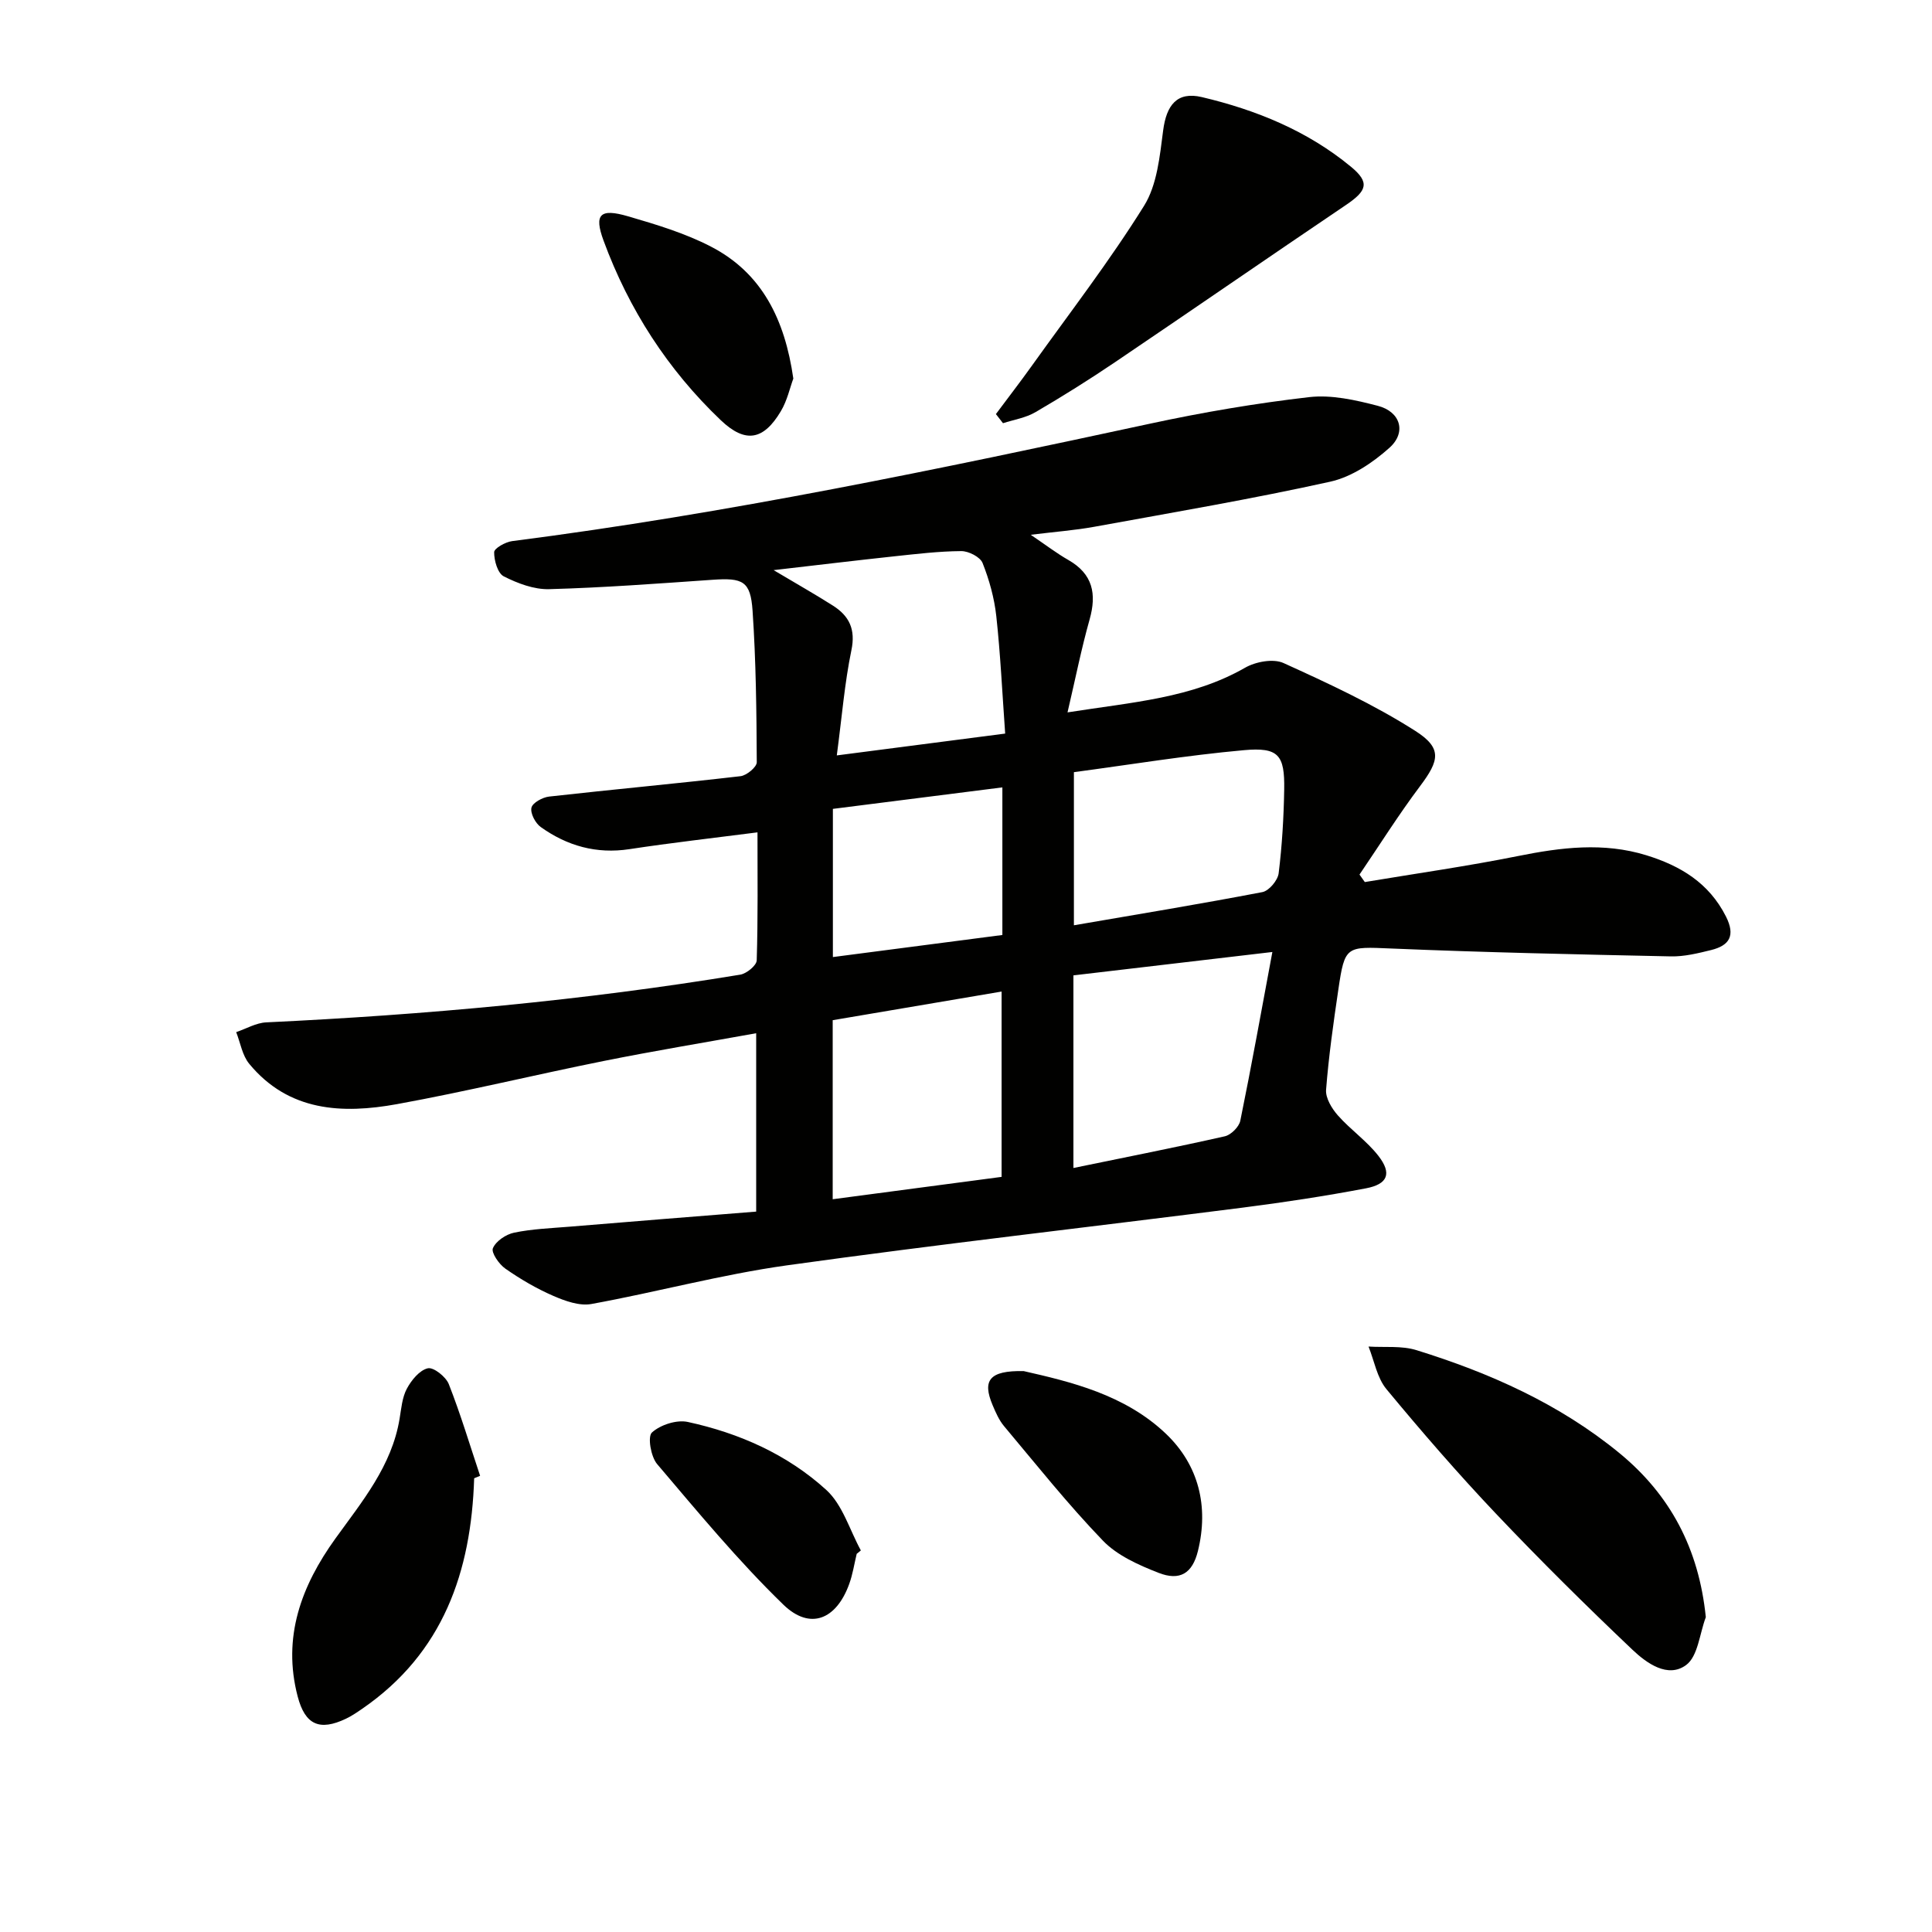 <svg enable-background="new 0 0 400 400" viewBox="0 0 400 400" xmlns="http://www.w3.org/2000/svg"><g fill="#010100"><path d="m156.56 250.85c0-12.45 0-24.37 0-36.93-10.76 1.94-21.19 3.66-31.54 5.74-14.3 2.87-28.48 6.33-42.83 8.94-11.33 2.06-22.43 1.54-30.59-8.35-1.44-1.74-1.83-4.35-2.7-6.56 2.07-.7 4.12-1.92 6.22-2.02 32.89-1.56 65.64-4.52 98.15-9.88 1.31-.22 3.37-1.9 3.4-2.96.27-8.79.16-17.6.16-26.5-9.16 1.18-17.86 2.16-26.52 3.48-6.83 1.04-12.88-.68-18.34-4.57-1.12-.79-2.2-2.84-1.94-4.01.22-1.02 2.3-2.16 3.67-2.31 13.2-1.48 26.43-2.69 39.62-4.22 1.27-.15 3.36-1.89 3.36-2.88-.05-10.47-.16-20.96-.87-31.39-.42-6.15-2.03-6.83-8.32-6.39-11.26.78-22.52 1.63-33.79 1.94-3.14.09-6.53-1.2-9.4-2.65-1.26-.64-2.01-3.28-1.99-5.01.01-.81 2.34-2.11 3.73-2.29 44.49-5.7 88.33-14.89 132.14-24.33 10.85-2.34 21.85-4.21 32.87-5.48 4.62-.53 9.6.6 14.21 1.8 4.69 1.21 6 5.48 2.41 8.69-3.46 3.1-7.84 6.04-12.27 7.02-16.17 3.58-32.52 6.36-48.82 9.33-4 .73-8.08 1.03-13.18 1.66 3.22 2.18 5.42 3.87 7.81 5.23 5.04 2.89 5.88 6.99 4.38 12.31-1.69 5.98-2.9 12.09-4.57 19.23 13.55-2.13 25.74-2.94 36.75-9.24 2.19-1.26 5.86-1.94 7.98-.97 9.3 4.22 18.66 8.56 27.25 14.03 5.66 3.6 4.99 6.15 1.01 11.45-4.44 5.91-8.38 12.19-12.54 18.31.37.52.73 1.03 1.1 1.55 10.59-1.77 21.23-3.28 31.74-5.39 8.9-1.79 17.68-2.89 26.54-.16 7.07 2.18 12.99 5.73 16.5 12.7 1.99 3.96.71 5.99-3.09 6.93-2.73.67-5.56 1.37-8.33 1.31-19.29-.41-38.58-.82-57.86-1.63-9.35-.39-9.64-.63-10.98 8.5-1.02 6.9-2 13.81-2.54 20.75-.13 1.71 1.18 3.87 2.43 5.29 2.62 2.97 6.01 5.3 8.42 8.41 2.8 3.61 1.95 5.84-2.59 6.7-8.47 1.61-17 2.91-25.55 4-31.45 4.01-62.96 7.57-94.35 11.95-13.6 1.9-26.94 5.54-40.47 8-2.46.45-5.44-.62-7.88-1.68-3.48-1.51-6.82-3.47-9.93-5.64-1.31-.91-2.97-3.32-2.58-4.23.62-1.47 2.7-2.87 4.39-3.22 3.72-.77 7.58-.92 11.39-1.23 12.69-1.06 25.44-2.07 38.73-3.13zm65.68-9.03c10.97-2.26 21.19-4.27 31.34-6.56 1.28-.29 2.95-1.95 3.21-3.22 2.34-11.45 4.4-22.95 6.64-34.94-14.52 1.71-27.9 3.28-41.19 4.84zm-49.84 6.47c12.09-1.6 23.54-3.12 34.97-4.63 0-13.01 0-25.51 0-38.37-12.02 2.04-23.53 3.99-34.97 5.93zm49.94-88.42v31.7c13.32-2.29 26.2-4.41 39.02-6.87 1.37-.26 3.19-2.43 3.37-3.89.71-5.74 1.05-11.55 1.15-17.34.12-7.16-1.16-8.81-8.38-8.15-11.79 1.06-23.5 2.99-35.16 4.55zm-49.09-3.47c12.35-1.6 23.28-3.02 34.86-4.52-.61-8.53-.98-16.46-1.84-24.33-.41-3.74-1.45-7.49-2.84-10.99-.5-1.25-2.89-2.47-4.41-2.46-4.63.03-9.26.59-13.87 1.08-7.83.84-15.64 1.78-24.98 2.86 5 2.98 8.71 5.07 12.3 7.36 3.36 2.14 4.71 4.9 3.8 9.24-1.4 6.76-1.95 13.69-3.02 21.76zm34.28 6.62c-11.93 1.51-23.51 2.98-35.09 4.45v30.68c11.89-1.55 23.46-3.06 35.09-4.57 0-10.24 0-20.16 0-30.56z"/><path d="m353.17 334.82c-1.29 3.4-1.62 8.1-4.08 9.91-3.79 2.79-8.18-.39-11.11-3.17-9.63-9.14-19.08-18.49-28.21-28.12-7.89-8.32-15.41-17-22.73-25.84-1.94-2.35-2.51-5.84-3.7-8.81 3.32.21 6.83-.21 9.91.74 15.18 4.71 29.6 11.12 42.01 21.3 10.55 8.66 16.47 19.8 17.91 33.99z"/><path d="m206.19 85.73c2.51-3.37 5.08-6.69 7.52-10.11 7.82-10.93 16.05-21.61 23.15-33 2.72-4.36 3.26-10.3 3.96-15.63.68-5.2 2.85-8.1 8-6.89 11.23 2.65 21.88 6.98 30.89 14.43 3.93 3.25 3.33 4.96-1.06 7.92-15.98 10.79-31.85 21.76-47.83 32.56-5.36 3.62-10.86 7.07-16.45 10.33-2 1.17-4.46 1.55-6.71 2.28-.48-.62-.97-1.26-1.47-1.89z"/><path d="m98.17 306.06c-.61 19.34-6.4 36.17-23.16 47.71-1.09.75-2.2 1.51-3.4 2.08-5.44 2.58-8.44 1.28-9.98-4.62-3.21-12.25.74-22.87 7.81-32.69 5.53-7.68 11.67-15.01 13.29-24.8.35-2.11.53-4.4 1.5-6.22.94-1.76 2.62-3.83 4.34-4.23 1.18-.28 3.75 1.75 4.35 3.28 2.44 6.21 4.36 12.63 6.48 18.98-.4.18-.82.34-1.23.51z"/><path d="m211.94 283.87c9.6 2.19 20.94 4.83 29.49 13.01 6.74 6.45 8.87 15 6.58 24.27-1.14 4.58-3.7 6.23-8.17 4.48-4.1-1.61-8.52-3.57-11.48-6.64-7.24-7.51-13.76-15.71-20.48-23.72-1.05-1.25-1.73-2.84-2.38-4.37-2.14-5.09-.71-7.17 6.44-7.03z"/><path d="m164.25 78.38c-.7 1.88-1.26 4.54-2.58 6.75-3.58 6.02-7.34 6.73-12.45 1.86-10.97-10.45-19.03-22.95-24.26-37.17-2.01-5.46-.74-6.73 5.06-5.04 5.84 1.7 11.79 3.49 17.16 6.27 10.59 5.47 15.32 15.11 17.07 27.33z"/><path d="m177.37 321.71c-.5 2.07-.82 4.22-1.54 6.21-2.66 7.39-8.1 9.67-13.64 4.31-9.34-9.06-17.69-19.17-26.14-29.11-1.3-1.53-2.01-5.7-1.07-6.54 1.75-1.59 5.12-2.68 7.42-2.18 10.67 2.31 20.63 6.74 28.69 14.09 3.37 3.08 4.82 8.27 7.14 12.51-.28.24-.57.48-.86.71z"/></g></svg>